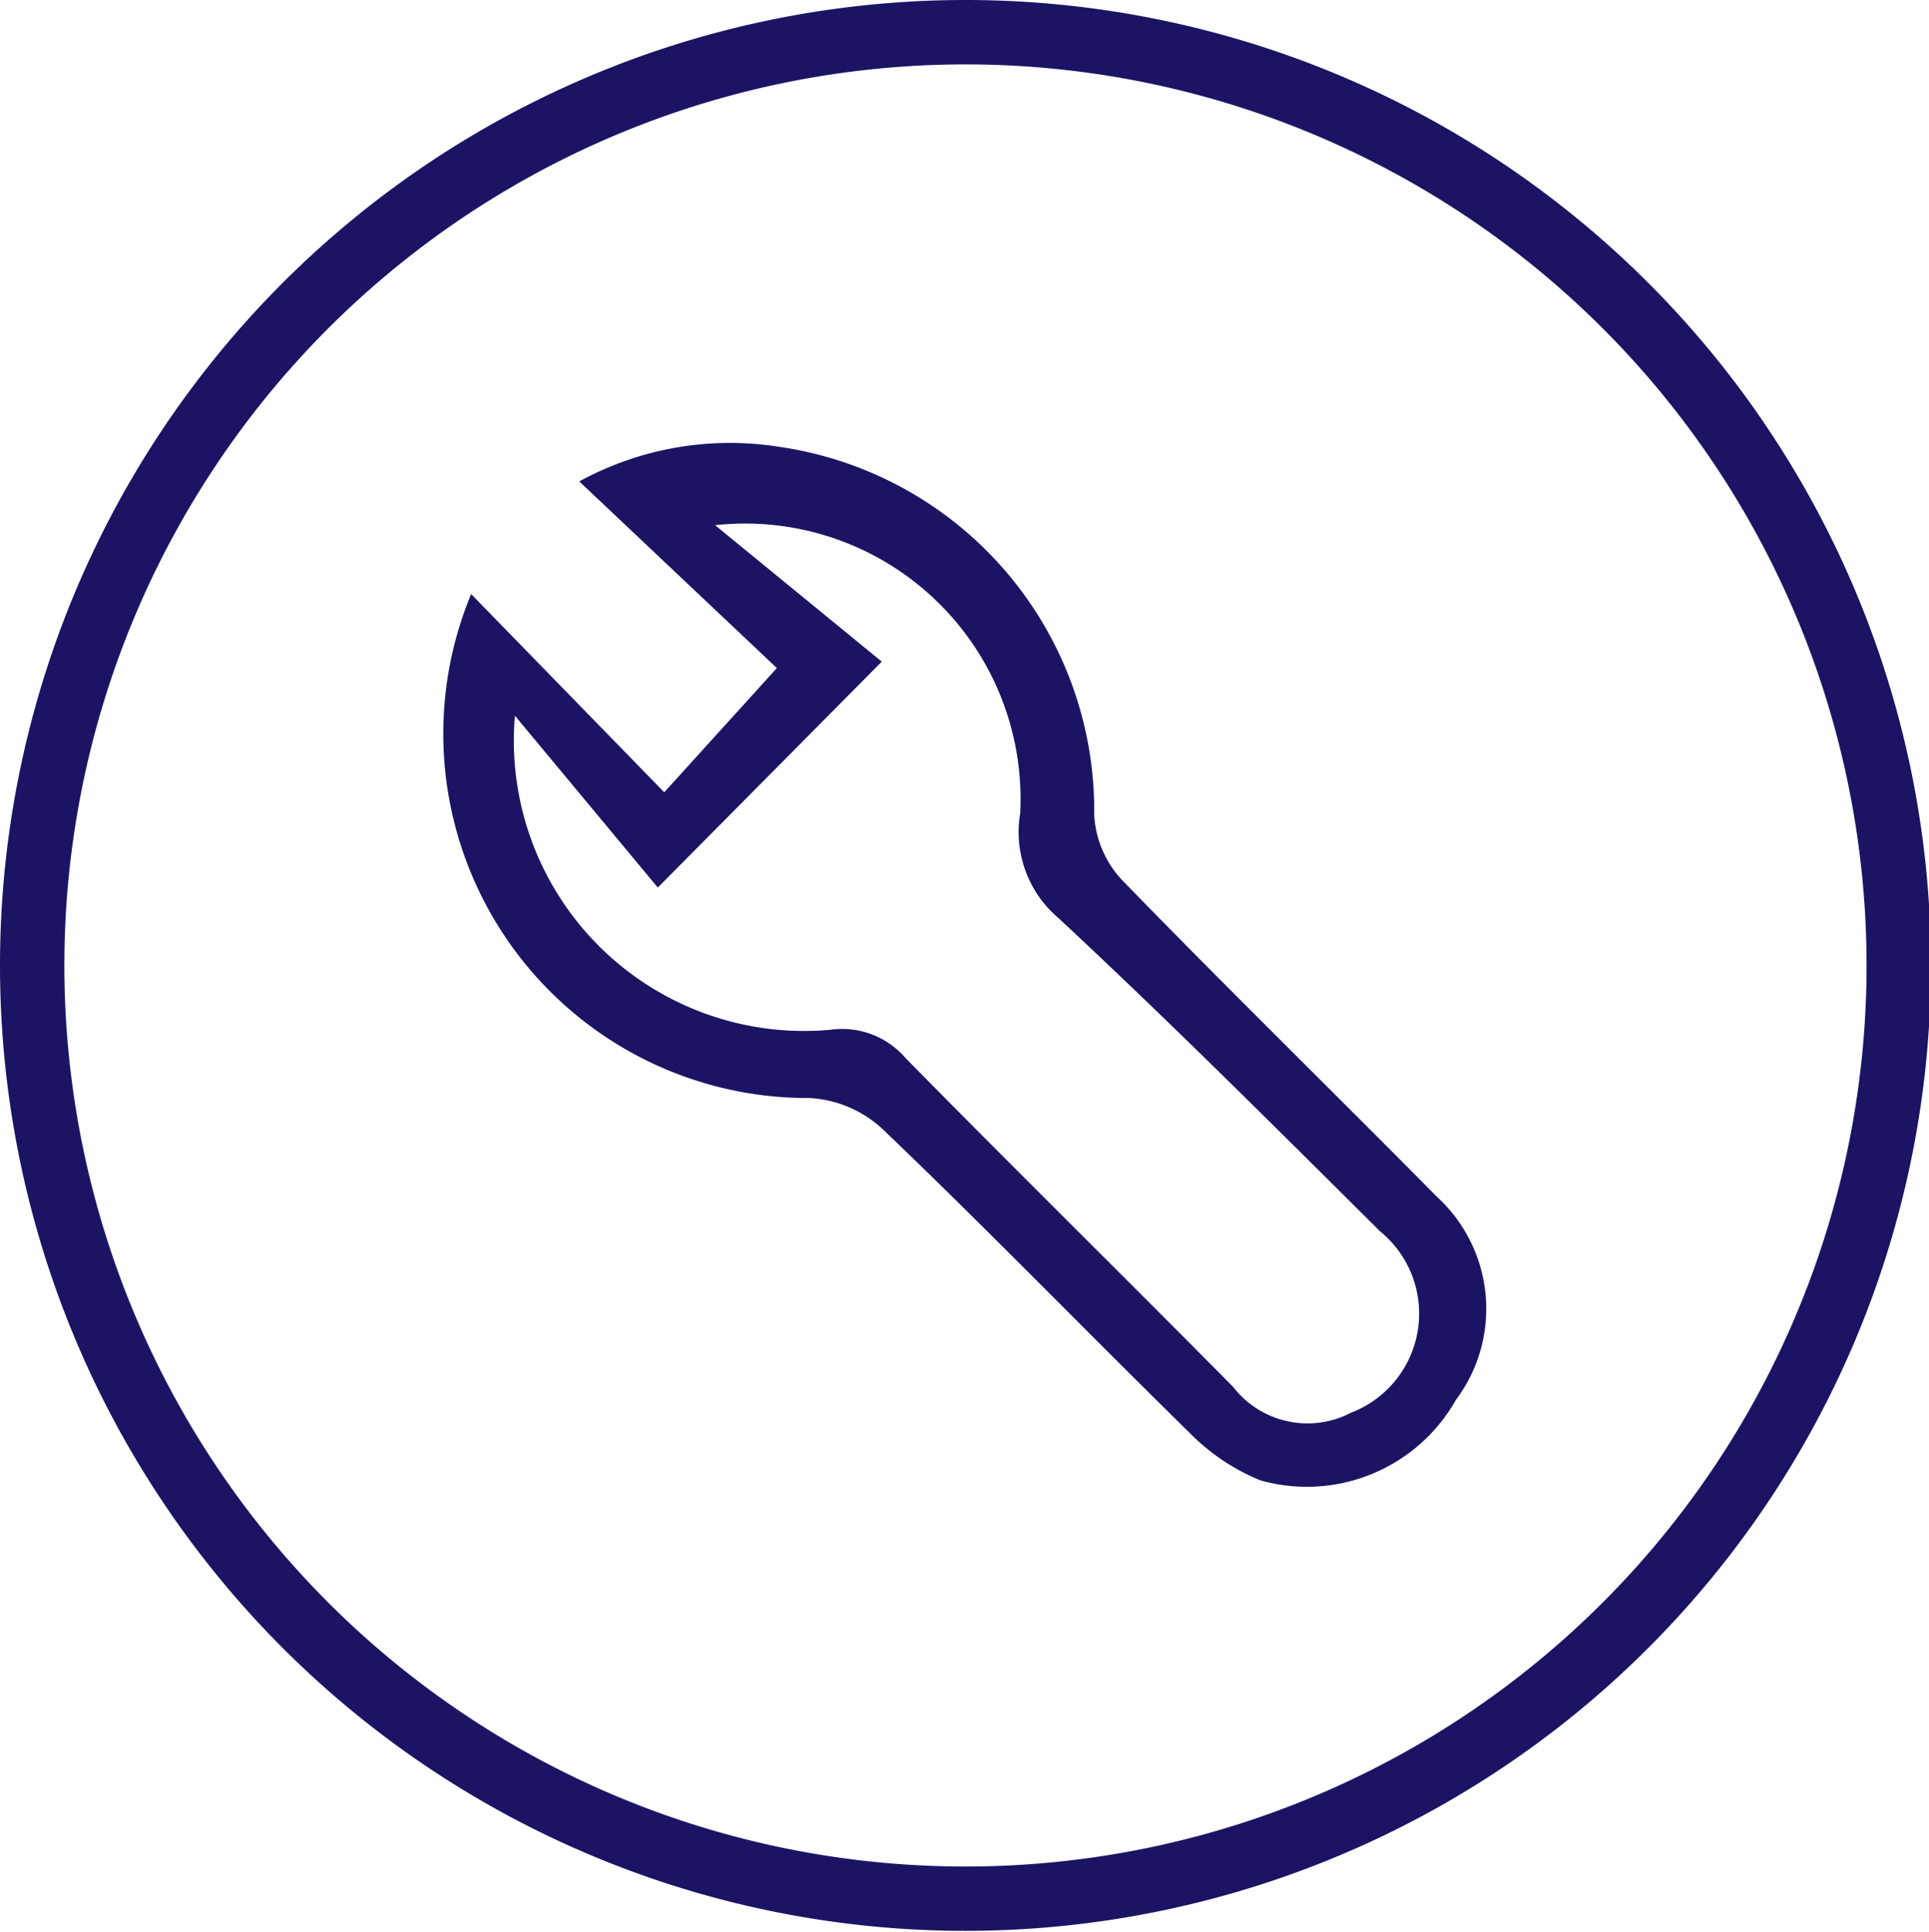 <svg xmlns="http://www.w3.org/2000/svg" viewBox="0 0 29.97 30.02"><defs><style>.cls-1{fill:#1b1464;}</style></defs><g id="图层_2" data-name="图层 2"><g id="图层_1-2" data-name="图层 1"><path class="cls-1" d="M0,15A15,15,0,1,1,15,30,15,15,0,0,1,0,15ZM14.87,29A14,14,0,1,0,1,15,14,14,0,0,0,14.87,29Z"/><path class="cls-1" d="M7.32,9.23l3,3.08,1.75-1.93L9,7.48a4.88,4.88,0,0,1,3.09-.54A5.71,5.71,0,0,1,17,12.66a1.61,1.61,0,0,0,.42,1c1.61,1.66,3.27,3.28,4.9,4.93a2.36,2.36,0,0,1,.3,3.16A2.66,2.66,0,0,1,19.58,23a3.28,3.28,0,0,1-1.1-.74c-1.6-1.57-3.15-3.17-4.76-4.71a1.81,1.81,0,0,0-1.15-.49A5.66,5.66,0,0,1,7.32,9.23ZM8,11.12A4.51,4.51,0,0,0,12.9,16a1.3,1.3,0,0,1,1.17.44c1.69,1.72,3.4,3.4,5.09,5.11a1.46,1.46,0,0,0,1.83.4,1.65,1.65,0,0,0,.45-2.82c-1.64-1.63-3.28-3.27-5-4.87a1.75,1.75,0,0,1-.59-1.62,4.28,4.28,0,0,0-4.74-4.48l2.59,2.12-3.48,3.51Z"/></g></g></svg>